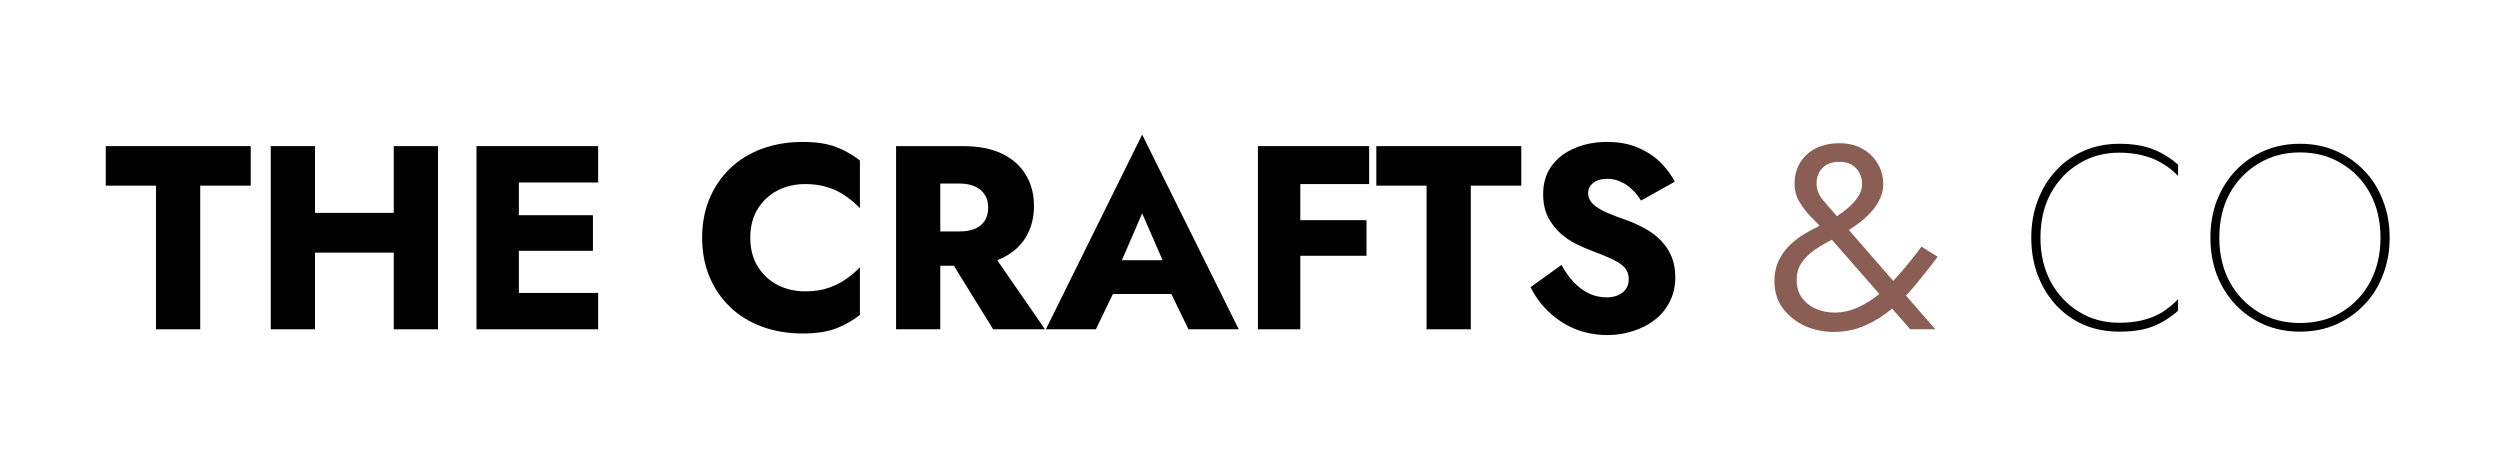 <?xml version="1.0" encoding="UTF-8"?>
<svg xmlns="http://www.w3.org/2000/svg" width="260" height="48" viewBox="0 0 260 48" fill="none">
  <path d="M230.808 24.722C230.808 26.428 231.162 27.952 231.87 29.294C232.596 30.619 233.593 31.671 234.863 32.451C236.133 33.213 237.576 33.594 239.19 33.594C240.841 33.594 242.293 33.213 243.545 32.451C244.815 31.671 245.803 30.619 246.511 29.294C247.219 27.952 247.572 26.428 247.572 24.722C247.572 22.999 247.219 21.475 246.511 20.15C245.803 18.826 244.815 17.783 243.545 17.021C242.293 16.241 240.841 15.851 239.19 15.851C237.576 15.851 236.133 16.241 234.863 17.021C233.593 17.783 232.596 18.826 231.87 20.15C231.162 21.475 230.808 22.999 230.808 24.722ZM229.883 24.722C229.883 23.307 230.11 22.01 230.564 20.831C231.035 19.633 231.688 18.599 232.523 17.728C233.357 16.858 234.337 16.177 235.462 15.687C236.605 15.197 237.848 14.953 239.19 14.953C240.551 14.953 241.794 15.197 242.919 15.687C244.044 16.177 245.023 16.858 245.858 17.728C246.711 18.599 247.364 19.633 247.817 20.831C248.289 22.01 248.525 23.307 248.525 24.722C248.525 26.119 248.289 27.416 247.817 28.614C247.364 29.811 246.711 30.846 245.858 31.716C245.023 32.587 244.044 33.268 242.919 33.757C241.794 34.247 240.551 34.492 239.19 34.492C237.848 34.492 236.605 34.247 235.462 33.757C234.337 33.268 233.357 32.587 232.523 31.716C231.688 30.846 231.035 29.811 230.564 28.614C230.11 27.416 229.883 26.119 229.883 24.722Z" fill="black"></path>
  <path d="M212.206 24.722C212.206 26.428 212.56 27.952 213.267 29.294C213.993 30.619 214.972 31.662 216.206 32.424C217.44 33.186 218.837 33.567 220.397 33.567C221.304 33.567 222.121 33.476 222.846 33.295C223.59 33.113 224.262 32.841 224.86 32.478C225.459 32.097 226.012 31.644 226.52 31.118V32.315C225.722 33.023 224.851 33.567 223.908 33.948C222.964 34.311 221.794 34.492 220.397 34.492C219.073 34.492 217.848 34.256 216.723 33.785C215.617 33.295 214.655 32.614 213.839 31.744C213.022 30.855 212.387 29.82 211.934 28.641C211.48 27.444 211.253 26.137 211.253 24.722C211.253 23.307 211.48 22.01 211.934 20.831C212.387 19.633 213.022 18.599 213.839 17.728C214.655 16.839 215.617 16.159 216.723 15.687C217.848 15.197 219.073 14.953 220.397 14.953C221.794 14.953 222.964 15.143 223.908 15.524C224.851 15.887 225.722 16.422 226.52 17.13V18.3C226.03 17.774 225.468 17.329 224.833 16.966C224.216 16.604 223.536 16.331 222.792 16.15C222.066 15.969 221.268 15.878 220.397 15.878C218.837 15.878 217.44 16.259 216.206 17.021C214.972 17.765 213.993 18.799 213.267 20.123C212.56 21.448 212.206 22.981 212.206 24.722Z" fill="black"></path>
  <path d="M189.52 23.797C189.229 23.452 188.848 23.053 188.377 22.6C187.923 22.128 187.515 21.602 187.152 21.021C186.807 20.441 186.635 19.806 186.635 19.116C186.635 18.264 186.835 17.52 187.234 16.885C187.633 16.25 188.177 15.76 188.867 15.415C189.574 15.07 190.381 14.898 191.289 14.898C192.25 14.898 193.067 15.098 193.738 15.497C194.427 15.896 194.953 16.422 195.316 17.075C195.679 17.71 195.861 18.409 195.861 19.171C195.861 19.624 195.77 20.069 195.588 20.504C195.407 20.94 195.144 21.375 194.799 21.81C194.454 22.228 194.037 22.636 193.547 23.035C193.058 23.416 192.495 23.797 191.86 24.178C191.37 24.468 190.835 24.768 190.254 25.076C189.674 25.366 189.121 25.702 188.594 26.083C188.086 26.446 187.669 26.872 187.343 27.362C187.016 27.852 186.853 28.442 186.853 29.131C186.853 29.82 187.025 30.419 187.37 30.927C187.733 31.435 188.213 31.825 188.812 32.097C189.411 32.37 190.073 32.506 190.799 32.506C191.67 32.506 192.504 32.315 193.302 31.934C194.119 31.553 194.899 31.045 195.643 30.41C196.387 29.757 197.103 29.022 197.793 28.206C198.5 27.389 199.181 26.537 199.834 25.648L201.521 26.709C200.795 27.652 200.052 28.596 199.29 29.539C198.528 30.465 197.711 31.299 196.84 32.043C195.969 32.787 195.026 33.386 194.01 33.839C192.994 34.293 191.878 34.519 190.663 34.519C189.629 34.519 188.64 34.311 187.696 33.894C186.771 33.458 186.009 32.85 185.41 32.07C184.83 31.272 184.539 30.337 184.539 29.267C184.539 28.469 184.676 27.77 184.948 27.172C185.238 26.573 185.601 26.047 186.036 25.593C186.49 25.14 186.98 24.75 187.506 24.423C188.032 24.096 188.549 23.815 189.057 23.579C189.565 23.325 190 23.099 190.363 22.899C191.379 22.318 192.178 21.711 192.758 21.076C193.357 20.422 193.656 19.788 193.656 19.171C193.656 18.699 193.556 18.291 193.357 17.946C193.175 17.601 192.912 17.329 192.568 17.13C192.223 16.93 191.797 16.83 191.289 16.83C190.545 16.83 189.964 17.039 189.547 17.456C189.13 17.873 188.921 18.427 188.921 19.116C188.921 19.733 189.166 20.323 189.656 20.885C190.146 21.448 190.663 22.046 191.207 22.681L201.276 34.247H198.664L189.52 23.797Z" fill="#8B5E55"></path>
  <path d="M162.393 27.553C162.774 28.242 163.2 28.841 163.672 29.349C164.161 29.857 164.688 30.247 165.25 30.519C165.831 30.791 166.438 30.927 167.073 30.927C167.745 30.927 168.298 30.764 168.733 30.437C169.169 30.093 169.387 29.63 169.387 29.049C169.387 28.559 169.26 28.169 169.006 27.879C168.752 27.571 168.343 27.28 167.781 27.008C167.219 26.736 166.475 26.428 165.549 26.083C165.096 25.92 164.57 25.693 163.971 25.403C163.39 25.112 162.837 24.741 162.311 24.287C161.785 23.815 161.349 23.253 161.005 22.6C160.66 21.928 160.488 21.121 160.488 20.178C160.488 19.053 160.778 18.082 161.358 17.266C161.957 16.449 162.755 15.832 163.753 15.415C164.769 14.98 165.894 14.762 167.128 14.762C168.398 14.762 169.495 14.971 170.421 15.388C171.364 15.805 172.144 16.331 172.761 16.966C173.378 17.601 173.85 18.245 174.176 18.898L170.666 20.858C170.393 20.404 170.076 20.014 169.713 19.688C169.368 19.343 168.978 19.08 168.543 18.898C168.126 18.699 167.672 18.599 167.182 18.599C166.529 18.599 166.03 18.744 165.685 19.035C165.341 19.307 165.168 19.651 165.168 20.069C165.168 20.504 165.332 20.885 165.658 21.212C166.003 21.538 166.484 21.838 167.101 22.11C167.736 22.382 168.498 22.672 169.387 22.981C170.058 23.235 170.684 23.534 171.264 23.879C171.845 24.205 172.353 24.604 172.788 25.076C173.242 25.548 173.596 26.092 173.85 26.709C174.104 27.326 174.231 28.033 174.231 28.832C174.231 29.793 174.031 30.655 173.632 31.417C173.251 32.161 172.725 32.787 172.054 33.295C171.4 33.803 170.647 34.184 169.795 34.438C168.96 34.71 168.098 34.846 167.209 34.846C165.976 34.846 164.824 34.628 163.753 34.193C162.701 33.739 161.785 33.132 161.005 32.37C160.224 31.608 159.617 30.773 159.181 29.866L162.393 27.553Z" fill="black"></path>
  <path d="M143.137 19.307V15.197H158.214V19.307H152.962V34.247H148.362V19.307H143.137Z" fill="black"></path>
  <path d="M133.872 19.143V15.197H142.39V19.143H133.872ZM133.872 26.6V22.899H142.118V26.6H133.872ZM130.824 15.197H135.233V34.247H130.824V15.197Z" fill="black"></path>
  <path d="M113.806 30.573L114.132 27.063H123.575L123.875 30.573H113.806ZM118.786 22.191L116.119 28.342L116.336 29.349L113.969 34.247H108.771L118.786 14L128.828 34.247H123.603L121.317 29.539L121.48 28.369L118.786 22.191Z" fill="black"></path>
  <path d="M97.954 25.62H102.717L108.677 34.247H103.288L97.954 25.62ZM93.192 15.197H97.791V34.247H93.192V15.197ZM96.077 19.089V15.197H100.132C101.764 15.197 103.125 15.46 104.214 15.987C105.302 16.513 106.128 17.247 106.69 18.191C107.253 19.116 107.534 20.196 107.534 21.429C107.534 22.645 107.253 23.724 106.69 24.668C106.128 25.593 105.302 26.319 104.214 26.845C103.125 27.371 101.764 27.634 100.132 27.634H96.077V24.069H99.805C100.422 24.069 100.948 23.979 101.383 23.797C101.837 23.598 102.182 23.316 102.418 22.953C102.653 22.572 102.771 22.119 102.771 21.593C102.771 21.067 102.653 20.622 102.418 20.259C102.182 19.878 101.837 19.588 101.383 19.388C100.948 19.189 100.422 19.089 99.805 19.089H96.077Z" fill="black"></path>
  <path d="M78.029 24.722C78.029 25.884 78.292 26.89 78.818 27.743C79.344 28.578 80.034 29.213 80.887 29.648C81.757 30.084 82.71 30.301 83.744 30.301C84.651 30.301 85.45 30.183 86.139 29.948C86.828 29.712 87.445 29.403 87.99 29.022C88.534 28.641 89.015 28.233 89.432 27.798V32.751C88.67 33.349 87.835 33.821 86.928 34.166C86.021 34.51 84.869 34.683 83.472 34.683C81.948 34.683 80.542 34.447 79.254 33.975C77.966 33.503 76.859 32.823 75.934 31.934C75.008 31.045 74.292 29.993 73.784 28.777C73.276 27.562 73.022 26.21 73.022 24.722C73.022 23.235 73.276 21.883 73.784 20.668C74.292 19.452 75.008 18.4 75.934 17.511C76.859 16.622 77.966 15.941 79.254 15.47C80.542 14.998 81.948 14.762 83.472 14.762C84.869 14.762 86.021 14.934 86.928 15.279C87.835 15.624 88.67 16.096 89.432 16.694V21.647C89.015 21.212 88.534 20.803 87.99 20.422C87.445 20.023 86.828 19.715 86.139 19.497C85.45 19.261 84.651 19.143 83.744 19.143C82.71 19.143 81.757 19.361 80.887 19.797C80.034 20.232 79.344 20.867 78.818 21.702C78.292 22.536 78.029 23.543 78.029 24.722Z" fill="black"></path>
  <path d="M52.602 34.247V30.465H62.208V34.247H52.602ZM52.602 18.98V15.197H62.208V18.98H52.602ZM52.602 26.083V22.382H61.664V26.083H52.602ZM49.554 15.197H53.962V34.247H49.554V15.197Z" fill="black"></path>
  <path d="M29.439 26.274V22.137H43.862V26.274H29.439ZM40.95 15.197H45.55V34.247H40.95V15.197ZM28.16 15.197H32.759V34.247H28.16V15.197Z" fill="black"></path>
  <path d="M11 19.307V15.197H26.077V19.307H20.824V34.247H16.225V19.307H11Z" fill="black"></path>
</svg>
